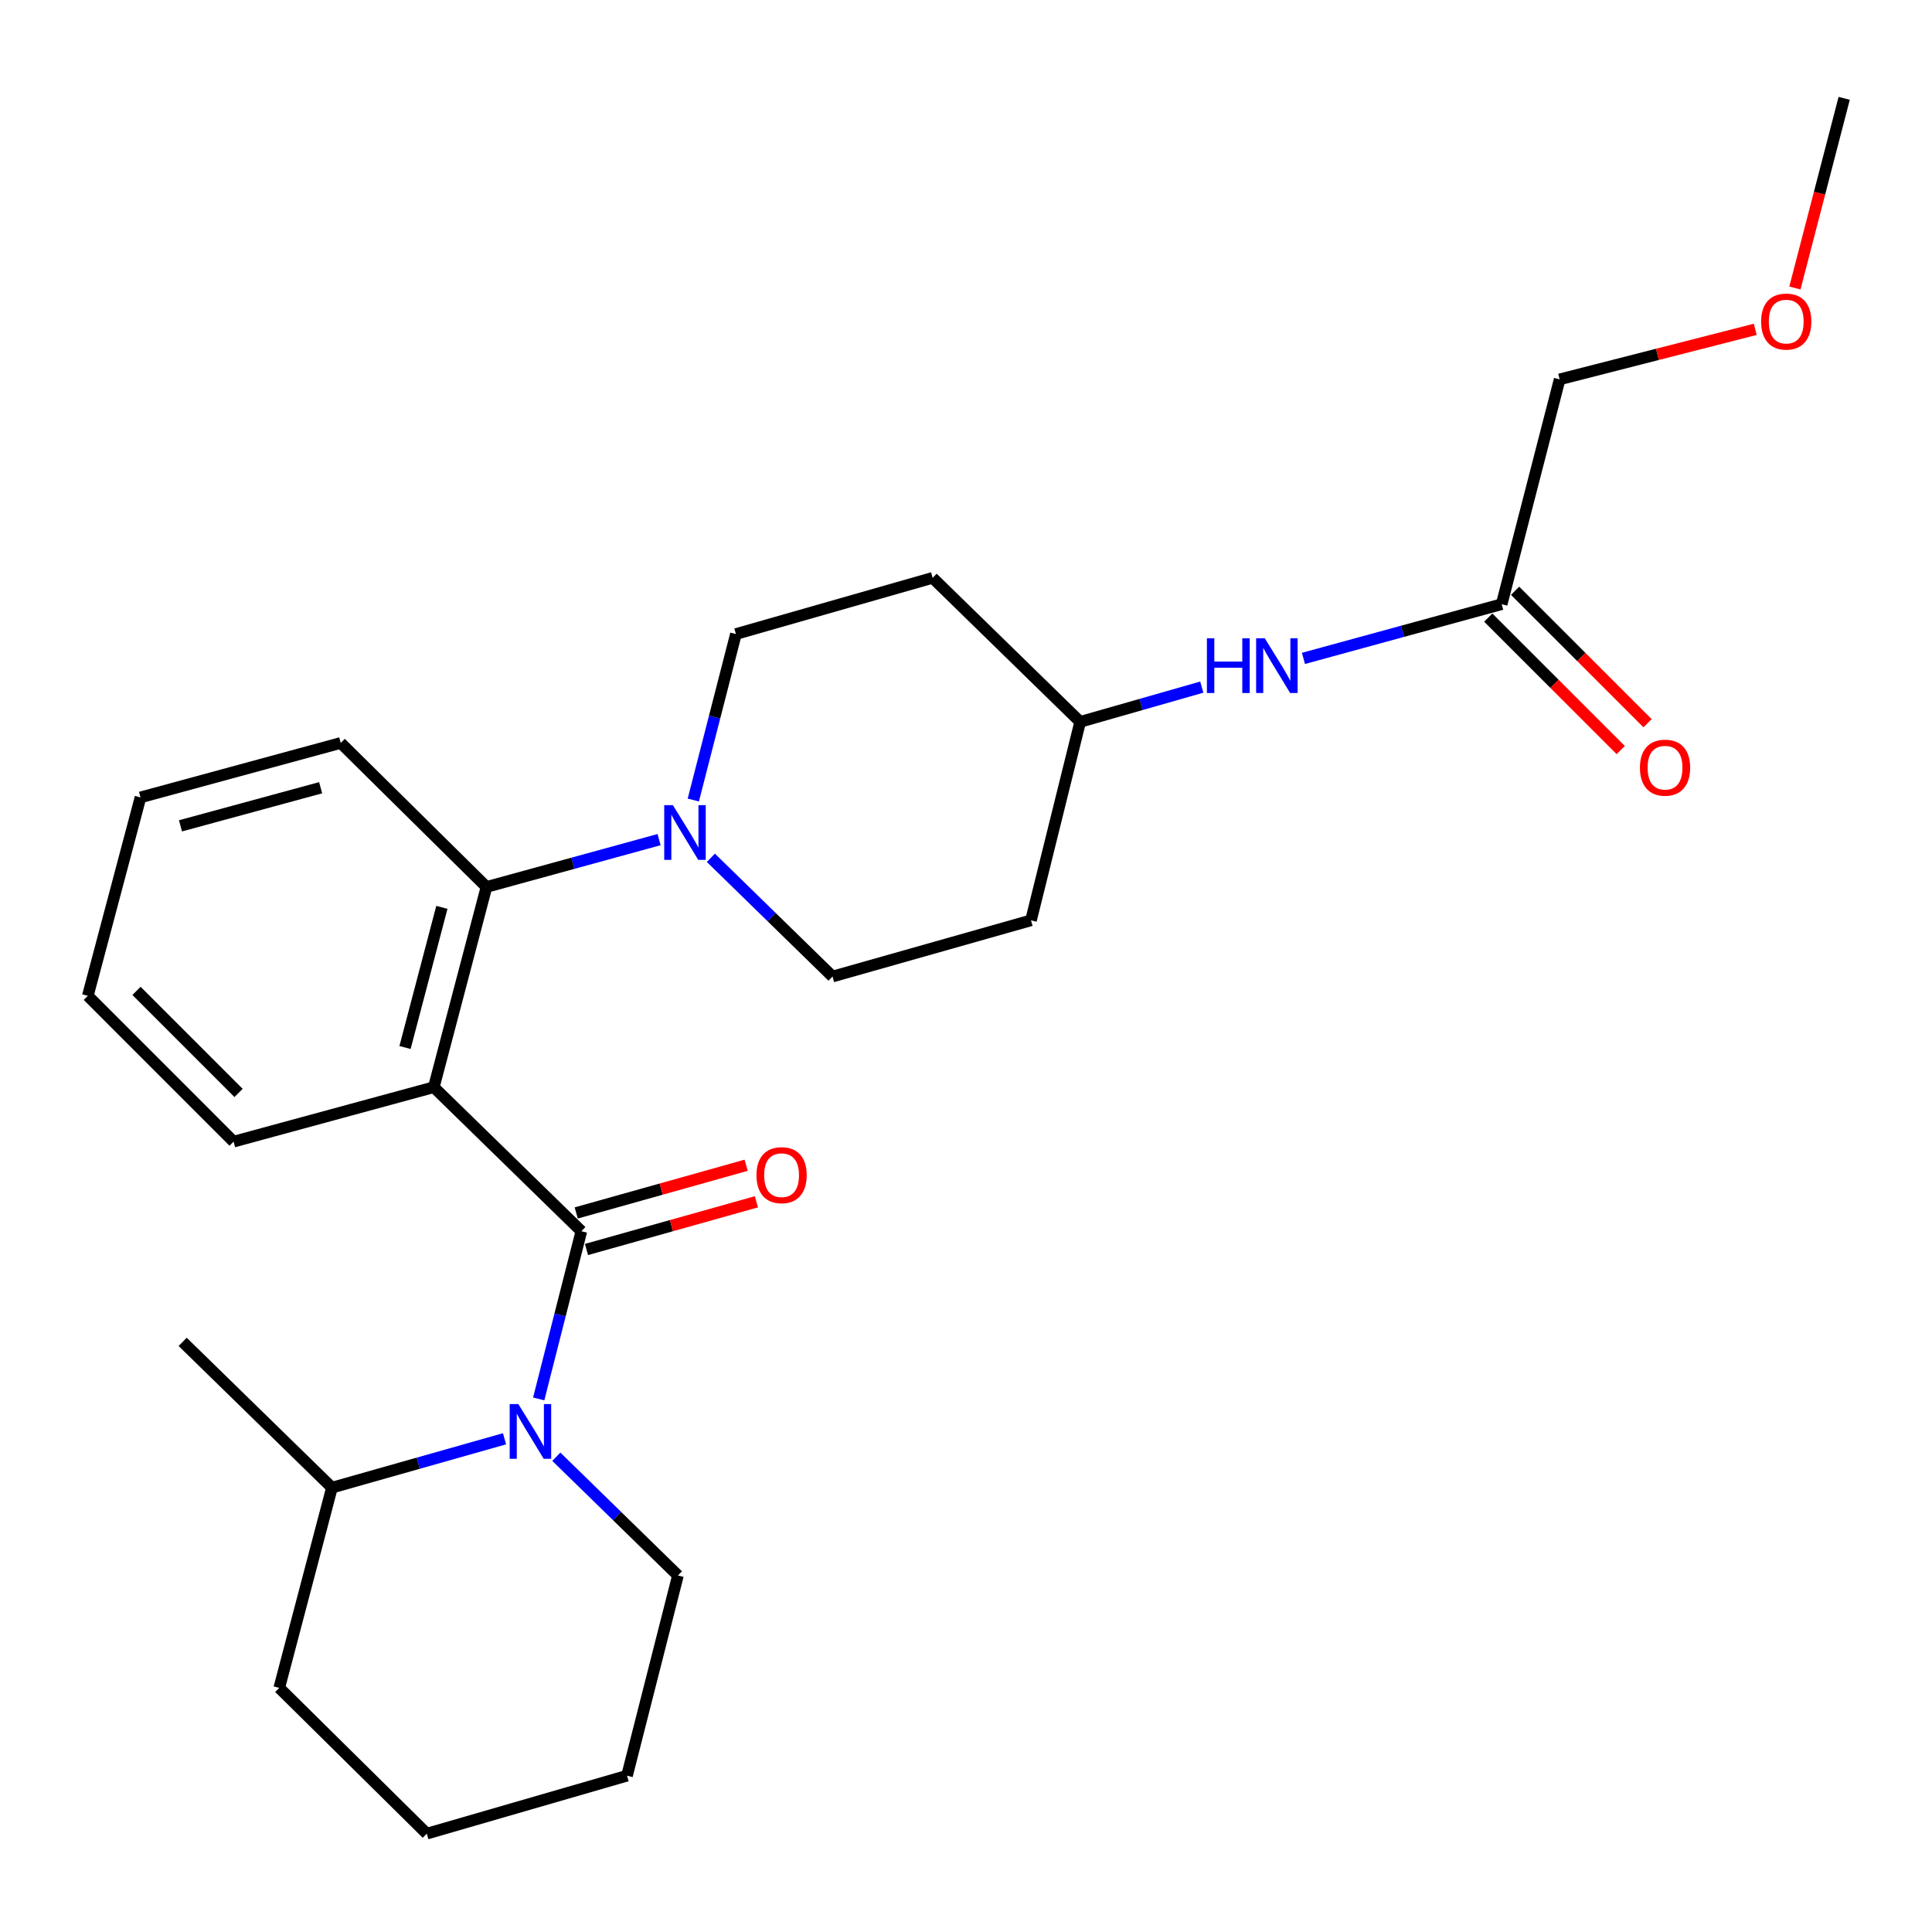 <?xml version='1.0' encoding='iso-8859-1'?>
<svg version='1.1' baseProfile='full'
              xmlns='http://www.w3.org/2000/svg'
                      xmlns:rdkit='http://www.rdkit.org/xml'
                      xmlns:xlink='http://www.w3.org/1999/xlink'
                  xml:space='preserve'
width='1000px' height='1000px' viewBox='0 0 1000 1000'>
<!-- END OF HEADER -->
<rect style='opacity:1.0;fill:#FFFFFF;stroke:none' width='1000' height='1000' x='0' y='0'> </rect>
<path class='bond-0' d='M 807.275,196.359 L 857.899,183.411' style='fill:none;fill-rule:evenodd;stroke:#000000;stroke-width:6px;stroke-linecap:butt;stroke-linejoin:miter;stroke-opacity:1' />
<path class='bond-0' d='M 857.899,183.411 L 908.524,170.462' style='fill:none;fill-rule:evenodd;stroke:#FF0000;stroke-width:6px;stroke-linecap:butt;stroke-linejoin:miter;stroke-opacity:1' />
<path class='bond-1' d='M 807.275,196.359 L 777.269,312.728' style='fill:none;fill-rule:evenodd;stroke:#000000;stroke-width:6px;stroke-linecap:butt;stroke-linejoin:miter;stroke-opacity:1' />
<path class='bond-2' d='M 674.666,340.784 L 725.967,326.756' style='fill:none;fill-rule:evenodd;stroke:#0000FF;stroke-width:6px;stroke-linecap:butt;stroke-linejoin:miter;stroke-opacity:1' />
<path class='bond-2' d='M 725.967,326.756 L 777.269,312.728' style='fill:none;fill-rule:evenodd;stroke:#000000;stroke-width:6px;stroke-linecap:butt;stroke-linejoin:miter;stroke-opacity:1' />
<path class='bond-3' d='M 622.043,355.651 L 590.569,364.643' style='fill:none;fill-rule:evenodd;stroke:#0000FF;stroke-width:6px;stroke-linecap:butt;stroke-linejoin:miter;stroke-opacity:1' />
<path class='bond-3' d='M 590.569,364.643 L 559.096,373.636' style='fill:none;fill-rule:evenodd;stroke:#000000;stroke-width:6px;stroke-linecap:butt;stroke-linejoin:miter;stroke-opacity:1' />
<path class='bond-4' d='M 770.325,319.673 L 804.607,353.95' style='fill:none;fill-rule:evenodd;stroke:#000000;stroke-width:6px;stroke-linecap:butt;stroke-linejoin:miter;stroke-opacity:1' />
<path class='bond-4' d='M 804.607,353.95 L 838.888,388.227' style='fill:none;fill-rule:evenodd;stroke:#FF0000;stroke-width:6px;stroke-linecap:butt;stroke-linejoin:miter;stroke-opacity:1' />
<path class='bond-4' d='M 784.212,305.784 L 818.494,340.061' style='fill:none;fill-rule:evenodd;stroke:#000000;stroke-width:6px;stroke-linecap:butt;stroke-linejoin:miter;stroke-opacity:1' />
<path class='bond-4' d='M 818.494,340.061 L 852.775,374.338' style='fill:none;fill-rule:evenodd;stroke:#FF0000;stroke-width:6px;stroke-linecap:butt;stroke-linejoin:miter;stroke-opacity:1' />
<path class='bond-5' d='M 929.045,149.061 L 941.795,99.98' style='fill:none;fill-rule:evenodd;stroke:#FF0000;stroke-width:6px;stroke-linecap:butt;stroke-linejoin:miter;stroke-opacity:1' />
<path class='bond-5' d='M 941.795,99.98 L 954.545,50.899' style='fill:none;fill-rule:evenodd;stroke:#000000;stroke-width:6px;stroke-linecap:butt;stroke-linejoin:miter;stroke-opacity:1' />
<path class='bond-6' d='M 171.819,770.002 L 216.48,757.355' style='fill:none;fill-rule:evenodd;stroke:#000000;stroke-width:6px;stroke-linecap:butt;stroke-linejoin:miter;stroke-opacity:1' />
<path class='bond-6' d='M 216.48,757.355 L 261.14,744.709' style='fill:none;fill-rule:evenodd;stroke:#0000FF;stroke-width:6px;stroke-linecap:butt;stroke-linejoin:miter;stroke-opacity:1' />
<path class='bond-7' d='M 171.819,770.002 L 94.545,694.55' style='fill:none;fill-rule:evenodd;stroke:#000000;stroke-width:6px;stroke-linecap:butt;stroke-linejoin:miter;stroke-opacity:1' />
<path class='bond-8' d='M 171.819,770.002 L 144.541,873.638' style='fill:none;fill-rule:evenodd;stroke:#000000;stroke-width:6px;stroke-linecap:butt;stroke-linejoin:miter;stroke-opacity:1' />
<path class='bond-9' d='M 300.911,637.276 L 289.871,680.677' style='fill:none;fill-rule:evenodd;stroke:#000000;stroke-width:6px;stroke-linecap:butt;stroke-linejoin:miter;stroke-opacity:1' />
<path class='bond-9' d='M 289.871,680.677 L 278.831,724.079' style='fill:none;fill-rule:evenodd;stroke:#0000FF;stroke-width:6px;stroke-linecap:butt;stroke-linejoin:miter;stroke-opacity:1' />
<path class='bond-10' d='M 303.565,646.731 L 347.538,634.388' style='fill:none;fill-rule:evenodd;stroke:#000000;stroke-width:6px;stroke-linecap:butt;stroke-linejoin:miter;stroke-opacity:1' />
<path class='bond-10' d='M 347.538,634.388 L 391.51,622.045' style='fill:none;fill-rule:evenodd;stroke:#FF0000;stroke-width:6px;stroke-linecap:butt;stroke-linejoin:miter;stroke-opacity:1' />
<path class='bond-10' d='M 298.257,627.821 L 342.23,615.478' style='fill:none;fill-rule:evenodd;stroke:#000000;stroke-width:6px;stroke-linecap:butt;stroke-linejoin:miter;stroke-opacity:1' />
<path class='bond-10' d='M 342.23,615.478 L 386.203,603.136' style='fill:none;fill-rule:evenodd;stroke:#FF0000;stroke-width:6px;stroke-linecap:butt;stroke-linejoin:miter;stroke-opacity:1' />
<path class='bond-11' d='M 300.911,637.276 L 224.543,562.729' style='fill:none;fill-rule:evenodd;stroke:#000000;stroke-width:6px;stroke-linecap:butt;stroke-linejoin:miter;stroke-opacity:1' />
<path class='bond-12' d='M 287.957,754.002 L 319.432,784.73' style='fill:none;fill-rule:evenodd;stroke:#0000FF;stroke-width:6px;stroke-linecap:butt;stroke-linejoin:miter;stroke-opacity:1' />
<path class='bond-12' d='M 319.432,784.73 L 350.907,815.458' style='fill:none;fill-rule:evenodd;stroke:#000000;stroke-width:6px;stroke-linecap:butt;stroke-linejoin:miter;stroke-opacity:1' />
<path class='bond-13' d='M 350.907,815.458 L 324.545,919.094' style='fill:none;fill-rule:evenodd;stroke:#000000;stroke-width:6px;stroke-linecap:butt;stroke-linejoin:miter;stroke-opacity:1' />
<path class='bond-14' d='M 358.856,414.098 L 369.885,371.138' style='fill:none;fill-rule:evenodd;stroke:#0000FF;stroke-width:6px;stroke-linecap:butt;stroke-linejoin:miter;stroke-opacity:1' />
<path class='bond-14' d='M 369.885,371.138 L 380.913,328.179' style='fill:none;fill-rule:evenodd;stroke:#000000;stroke-width:6px;stroke-linecap:butt;stroke-linejoin:miter;stroke-opacity:1' />
<path class='bond-15' d='M 341.137,434.586 L 296.468,446.84' style='fill:none;fill-rule:evenodd;stroke:#0000FF;stroke-width:6px;stroke-linecap:butt;stroke-linejoin:miter;stroke-opacity:1' />
<path class='bond-15' d='M 296.468,446.84 L 251.799,459.093' style='fill:none;fill-rule:evenodd;stroke:#000000;stroke-width:6px;stroke-linecap:butt;stroke-linejoin:miter;stroke-opacity:1' />
<path class='bond-16' d='M 367.949,443.997 L 399.429,474.727' style='fill:none;fill-rule:evenodd;stroke:#0000FF;stroke-width:6px;stroke-linecap:butt;stroke-linejoin:miter;stroke-opacity:1' />
<path class='bond-16' d='M 399.429,474.727 L 430.909,505.456' style='fill:none;fill-rule:evenodd;stroke:#000000;stroke-width:6px;stroke-linecap:butt;stroke-linejoin:miter;stroke-opacity:1' />
<path class='bond-17' d='M 176.358,384.547 L 72.722,412.731' style='fill:none;fill-rule:evenodd;stroke:#000000;stroke-width:6px;stroke-linecap:butt;stroke-linejoin:miter;stroke-opacity:1' />
<path class='bond-17' d='M 165.967,407.727 L 93.421,427.455' style='fill:none;fill-rule:evenodd;stroke:#000000;stroke-width:6px;stroke-linecap:butt;stroke-linejoin:miter;stroke-opacity:1' />
<path class='bond-18' d='M 176.358,384.547 L 251.799,459.093' style='fill:none;fill-rule:evenodd;stroke:#000000;stroke-width:6px;stroke-linecap:butt;stroke-linejoin:miter;stroke-opacity:1' />
<path class='bond-19' d='M 72.722,412.731 L 45.455,515.45' style='fill:none;fill-rule:evenodd;stroke:#000000;stroke-width:6px;stroke-linecap:butt;stroke-linejoin:miter;stroke-opacity:1' />
<path class='bond-20' d='M 45.455,515.45 L 120.907,590.913' style='fill:none;fill-rule:evenodd;stroke:#000000;stroke-width:6px;stroke-linecap:butt;stroke-linejoin:miter;stroke-opacity:1' />
<path class='bond-20' d='M 70.661,512.883 L 123.478,565.707' style='fill:none;fill-rule:evenodd;stroke:#000000;stroke-width:6px;stroke-linecap:butt;stroke-linejoin:miter;stroke-opacity:1' />
<path class='bond-21' d='M 120.907,590.913 L 224.543,562.729' style='fill:none;fill-rule:evenodd;stroke:#000000;stroke-width:6px;stroke-linecap:butt;stroke-linejoin:miter;stroke-opacity:1' />
<path class='bond-22' d='M 224.543,562.729 L 251.799,459.093' style='fill:none;fill-rule:evenodd;stroke:#000000;stroke-width:6px;stroke-linecap:butt;stroke-linejoin:miter;stroke-opacity:1' />
<path class='bond-22' d='M 209.637,542.188 L 228.716,469.643' style='fill:none;fill-rule:evenodd;stroke:#000000;stroke-width:6px;stroke-linecap:butt;stroke-linejoin:miter;stroke-opacity:1' />
<path class='bond-23' d='M 559.096,373.636 L 482.727,299.089' style='fill:none;fill-rule:evenodd;stroke:#000000;stroke-width:6px;stroke-linecap:butt;stroke-linejoin:miter;stroke-opacity:1' />
<path class='bond-24' d='M 559.096,373.636 L 533.64,476.366' style='fill:none;fill-rule:evenodd;stroke:#000000;stroke-width:6px;stroke-linecap:butt;stroke-linejoin:miter;stroke-opacity:1' />
<path class='bond-25' d='M 482.727,299.089 L 380.913,328.179' style='fill:none;fill-rule:evenodd;stroke:#000000;stroke-width:6px;stroke-linecap:butt;stroke-linejoin:miter;stroke-opacity:1' />
<path class='bond-26' d='M 430.909,505.456 L 533.64,476.366' style='fill:none;fill-rule:evenodd;stroke:#000000;stroke-width:6px;stroke-linecap:butt;stroke-linejoin:miter;stroke-opacity:1' />
<path class='bond-27' d='M 144.541,873.638 L 220.909,949.101' style='fill:none;fill-rule:evenodd;stroke:#000000;stroke-width:6px;stroke-linecap:butt;stroke-linejoin:miter;stroke-opacity:1' />
<path class='bond-28' d='M 324.545,919.094 L 220.909,949.101' style='fill:none;fill-rule:evenodd;stroke:#000000;stroke-width:6px;stroke-linecap:butt;stroke-linejoin:miter;stroke-opacity:1' />
<path  class='atom-1' d='M 624.69 330.386
L 628.53 330.386
L 628.53 342.426
L 643.01 342.426
L 643.01 330.386
L 646.85 330.386
L 646.85 358.706
L 643.01 358.706
L 643.01 345.626
L 628.53 345.626
L 628.53 358.706
L 624.69 358.706
L 624.69 330.386
' fill='#0000FF'/>
<path  class='atom-1' d='M 654.65 330.386
L 663.93 345.386
Q 664.85 346.866, 666.33 349.546
Q 667.81 352.226, 667.89 352.386
L 667.89 330.386
L 671.65 330.386
L 671.65 358.706
L 667.77 358.706
L 657.81 342.306
Q 656.65 340.386, 655.41 338.186
Q 654.21 335.986, 653.85 335.306
L 653.85 358.706
L 650.17 358.706
L 650.17 330.386
L 654.65 330.386
' fill='#0000FF'/>
<path  class='atom-3' d='M 848.821 397.35
Q 848.821 390.55, 852.181 386.75
Q 855.541 382.95, 861.821 382.95
Q 868.101 382.95, 871.461 386.75
Q 874.821 390.55, 874.821 397.35
Q 874.821 404.23, 871.421 408.15
Q 868.021 412.03, 861.821 412.03
Q 855.581 412.03, 852.181 408.15
Q 848.821 404.27, 848.821 397.35
M 861.821 408.83
Q 866.141 408.83, 868.461 405.95
Q 870.821 403.03, 870.821 397.35
Q 870.821 391.79, 868.461 388.99
Q 866.141 386.15, 861.821 386.15
Q 857.501 386.15, 855.141 388.95
Q 852.821 391.75, 852.821 397.35
Q 852.821 403.07, 855.141 405.95
Q 857.501 408.83, 861.821 408.83
' fill='#FF0000'/>
<path  class='atom-4' d='M 911.55 166.443
Q 911.55 159.643, 914.91 155.843
Q 918.27 152.043, 924.55 152.043
Q 930.83 152.043, 934.19 155.843
Q 937.55 159.643, 937.55 166.443
Q 937.55 173.323, 934.15 177.243
Q 930.75 181.123, 924.55 181.123
Q 918.31 181.123, 914.91 177.243
Q 911.55 173.363, 911.55 166.443
M 924.55 177.923
Q 928.87 177.923, 931.19 175.043
Q 933.55 172.123, 933.55 166.443
Q 933.55 160.883, 931.19 158.083
Q 928.87 155.243, 924.55 155.243
Q 920.23 155.243, 917.87 158.043
Q 915.55 160.843, 915.55 166.443
Q 915.55 172.163, 917.87 175.043
Q 920.23 177.923, 924.55 177.923
' fill='#FF0000'/>
<path  class='atom-7' d='M 268.289 726.752
L 277.569 741.752
Q 278.489 743.232, 279.969 745.912
Q 281.449 748.592, 281.529 748.752
L 281.529 726.752
L 285.289 726.752
L 285.289 755.072
L 281.409 755.072
L 271.449 738.672
Q 270.289 736.752, 269.049 734.552
Q 267.849 732.352, 267.489 731.672
L 267.489 755.072
L 263.809 755.072
L 263.809 726.752
L 268.289 726.752
' fill='#0000FF'/>
<path  class='atom-8' d='M 391.547 608.266
Q 391.547 601.466, 394.907 597.666
Q 398.267 593.866, 404.547 593.866
Q 410.827 593.866, 414.187 597.666
Q 417.547 601.466, 417.547 608.266
Q 417.547 615.146, 414.147 619.066
Q 410.747 622.946, 404.547 622.946
Q 398.307 622.946, 394.907 619.066
Q 391.547 615.186, 391.547 608.266
M 404.547 619.746
Q 408.867 619.746, 411.187 616.866
Q 413.547 613.946, 413.547 608.266
Q 413.547 602.706, 411.187 599.906
Q 408.867 597.066, 404.547 597.066
Q 400.227 597.066, 397.867 599.866
Q 395.547 602.666, 395.547 608.266
Q 395.547 613.986, 397.867 616.866
Q 400.227 619.746, 404.547 619.746
' fill='#FF0000'/>
<path  class='atom-10' d='M 348.281 416.749
L 357.561 431.749
Q 358.481 433.229, 359.961 435.909
Q 361.441 438.589, 361.521 438.749
L 361.521 416.749
L 365.281 416.749
L 365.281 445.069
L 361.401 445.069
L 351.441 428.669
Q 350.281 426.749, 349.041 424.549
Q 347.841 422.349, 347.481 421.669
L 347.481 445.069
L 343.801 445.069
L 343.801 416.749
L 348.281 416.749
' fill='#0000FF'/>
</svg>
